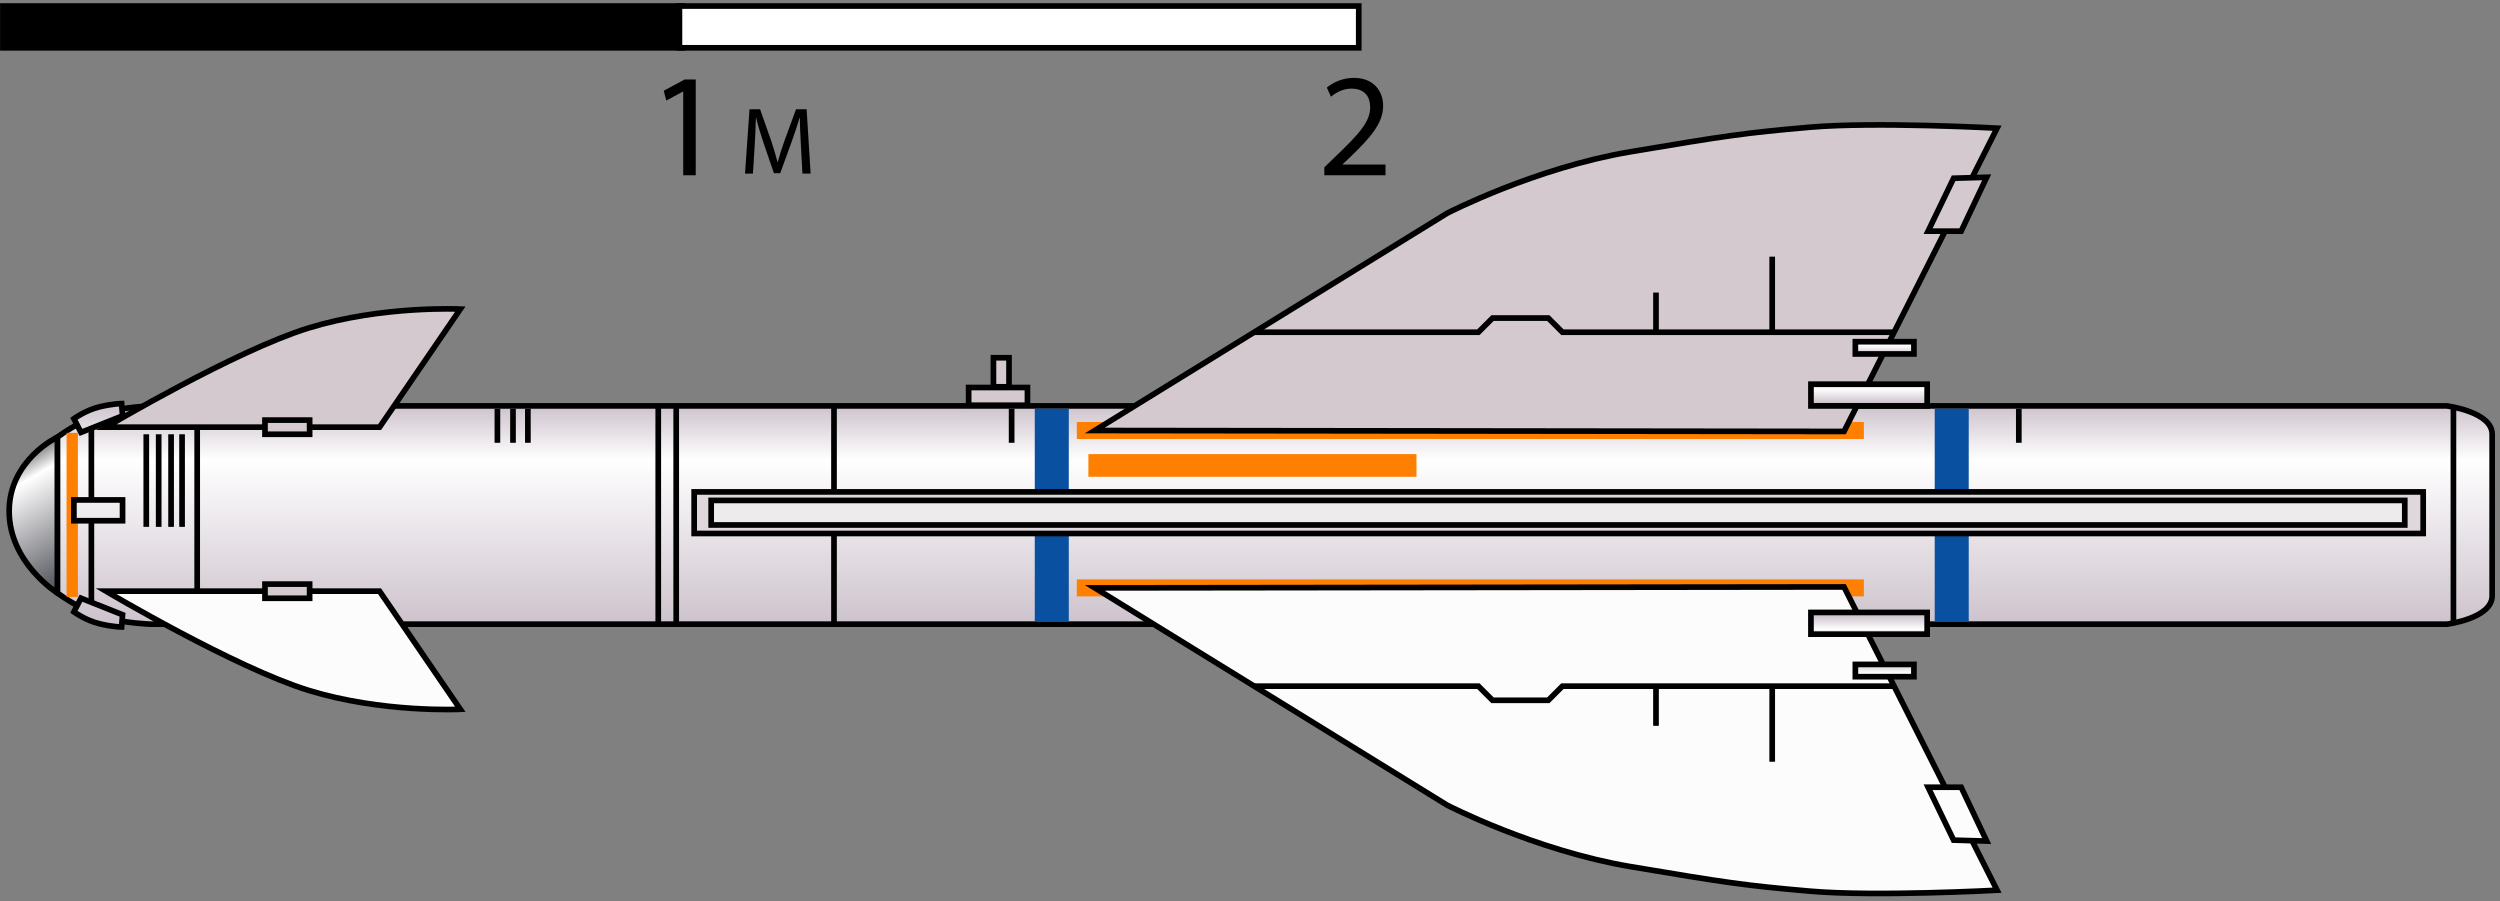 <?xml version="1.0" encoding="utf-8"?>
<!-- Generator: Adobe Illustrator 11.0, SVG Export Plug-In  -->
<!DOCTYPE svg PUBLIC "-//W3C//DTD SVG 1.0//EN"    "http://www.w3.org/TR/2001/REC-SVG-20010904/DTD/svg10.dtd">
<svg  xmlns="http://www.w3.org/2000/svg" xmlns:xlink="http://www.w3.org/1999/xlink" xmlns:a="http://ns.adobe.com/AdobeSVGViewerExtensions/3.0/"
	 width="441" height="159" viewBox="-0.013 -0.564 441 159" xml:space="preserve">
	<rect x="-0.013" y="-0.564" width="441" height="159" fill="#808080" stroke="none"/>
	<defs>
	</defs>
	<g>
		<g>
			<linearGradient id="XMLID_1_" gradientUnits="userSpaceOnUse" x1="224.855" y1="71.042" x2="224.855" y2="109.708">
				<stop  offset="0" style="stop-color:#CDC2CC"/>
				<stop  offset="0.247" style="stop-color:#FFFFFF"/>
				<stop  offset="1" style="stop-color:#CDC2CC"/>
				<stop  offset="1" style="stop-color:#262731"/>
				<a:midPointStop  offset="0" style="stop-color:#CDC2CC"/>
				<a:midPointStop  offset="0.5" style="stop-color:#CDC2CC"/>
				<a:midPointStop  offset="0.247" style="stop-color:#FFFFFF"/>
				<a:midPointStop  offset="0.5" style="stop-color:#FFFFFF"/>
				<a:midPointStop  offset="1" style="stop-color:#CDC2CC"/>
				<a:midPointStop  offset="0.5" style="stop-color:#CDC2CC"/>
				<a:midPointStop  offset="1" style="stop-color:#262731"/>
			</linearGradient>
			<path fill="url(#XMLID_1_)" d="M10.104,104.042c3.5,2.5,6.199,3.58,8.584,4.333c3.166,1,7.916,1.167,7.916,1.167h405c0,0,8-1,8-5
				v-28.5c0-4-8-5-8-5h-405c0,0-4.75,0.167-7.916,1.167c-2.385,0.753-5.084,1.833-8.584,4.333V104.042z"/>
			<path fill="none" stroke="#000000" d="M10.104,104.042c3.5,2.5,6.199,3.58,8.584,4.333c3.166,1,7.916,1.167,7.916,1.167h405
				c0,0,8-1,8-5v-28.5c0-4-8-5-8-5h-405c0,0-4.75,0.167-7.916,1.167c-2.385,0.753-5.084,1.833-8.584,4.333V104.042z"/>
		</g>
		<line fill="none" stroke="#0A50A1" stroke-width="6" x1="344.271" y1="71.542" x2="344.271" y2="108.979"/>
		<line fill="none" stroke="#FF7F00" stroke-width="3" x1="189.938" y1="75.376" x2="328.771" y2="75.376"/>
		<line fill="none" stroke="#0A50A1" stroke-width="6" x1="185.521" y1="71.542" x2="185.521" y2="108.979"/>
		<g>
			<path fill="#D4C9CF" d="M193.104,75.376l62.167-38.333c0,0,15.499-8.001,32.333-10.834s20.167-3.333,31.667-4.333
				s33,0.167,33,0.167l-27,53.5L193.104,75.376z"/>
			<path fill="none" stroke="#000000" d="M193.104,75.376l62.167-38.333c0,0,15.499-8.001,32.333-10.834s20.167-3.333,31.667-4.333
				s33,0.167,33,0.167l-27,53.5L193.104,75.376z"/>
		</g>
		<polyline fill="none" stroke="#000000" points="221.271,58.043 260.771,58.043 263.271,55.543 273.104,55.543 275.604,58.043 
			334.104,58.043 "/>
		<line fill="none" stroke="#000000" x1="292.104" y1="58.376" x2="292.104" y2="51.043"/>
		<line fill="none" stroke="#000000" x1="312.604" y1="57.876" x2="312.604" y2="44.709"/>
		<g>
			<linearGradient id="XMLID_2_" gradientUnits="userSpaceOnUse" x1="329.688" y1="67.209" x2="329.688" y2="70.542">
				<stop  offset="0" style="stop-color:#CDC2CC"/>
				<stop  offset="0.247" style="stop-color:#FFFFFF"/>
				<stop  offset="1" style="stop-color:#CDC2CC"/>
				<stop  offset="1" style="stop-color:#262731"/>
				<a:midPointStop  offset="0" style="stop-color:#CDC2CC"/>
				<a:midPointStop  offset="0.5" style="stop-color:#CDC2CC"/>
				<a:midPointStop  offset="0.247" style="stop-color:#FFFFFF"/>
				<a:midPointStop  offset="0.5" style="stop-color:#FFFFFF"/>
				<a:midPointStop  offset="1" style="stop-color:#CDC2CC"/>
				<a:midPointStop  offset="0.5" style="stop-color:#CDC2CC"/>
				<a:midPointStop  offset="1" style="stop-color:#262731"/>
			</linearGradient>
			<rect x="319.438" y="67.209" fill="url(#XMLID_2_)" width="20.5" height="3.834"/> 
			<rect x="319.438" y="67.209" fill="none" stroke="#000000" width="20.5" height="3.834"/> 
		</g>
		<g>
			<linearGradient id="XMLID_3_" gradientUnits="userSpaceOnUse" x1="332.438" y1="59.792" x2="332.438" y2="62.042">
				<stop  offset="0" style="stop-color:#CDC2CC"/>
				<stop  offset="0.247" style="stop-color:#FFFFFF"/>
				<stop  offset="1" style="stop-color:#CDC2CC"/>
				<stop  offset="1" style="stop-color:#262731"/>
				<a:midPointStop  offset="0" style="stop-color:#CDC2CC"/>
				<a:midPointStop  offset="0.5" style="stop-color:#CDC2CC"/>
				<a:midPointStop  offset="0.247" style="stop-color:#FFFFFF"/>
				<a:midPointStop  offset="0.5" style="stop-color:#FFFFFF"/>
				<a:midPointStop  offset="1" style="stop-color:#CDC2CC"/>
				<a:midPointStop  offset="0.5" style="stop-color:#CDC2CC"/>
				<a:midPointStop  offset="1" style="stop-color:#262731"/>
			</linearGradient>
			<rect x="327.271" y="59.709" fill="url(#XMLID_3_)" width="10.333" height="2.167"/> 
			<rect x="327.271" y="59.709" fill="none" stroke="#000000" width="10.333" height="2.167"/> 
		</g>
		<g>
			<polygon fill="#D4C9CF" points="340.104,40.209 345.938,40.209 350.438,30.709 344.604,30.876 "/>
			<polygon fill="none" stroke="#000000" points="340.104,40.209 345.938,40.209 350.438,30.709 344.604,30.876 "/>
		</g>
		<line fill="none" stroke="#000000" x1="116.104" y1="70.876" x2="116.104" y2="109.709"/>
		<line fill="none" stroke="#000000" x1="34.771" y1="70.876" x2="34.771" y2="109.709"/>
		<line fill="none" stroke="#000000" x1="119.271" y1="70.876" x2="119.271" y2="109.709"/>
		<line fill="none" stroke="#000000" x1="147.104" y1="70.876" x2="147.104" y2="109.709"/>
		<line fill="none" stroke="#000000" x1="432.771" y1="70.876" x2="432.771" y2="109.709"/>
		<g>
			<rect x="122.438" y="86.209" fill="#DED8DC" width="305" height="7.333"/> 
			<rect x="122.438" y="86.209" fill="none" stroke="#000000" width="305" height="7.333"/> 
		</g>
		<line fill="none" stroke="#000000" x1="16.104" y1="73.043" x2="16.104" y2="107.376"/>
		<g>
			<rect x="125.438" y="87.709" fill="#EEEBED" width="298.75" height="4.333"/> 
			<rect x="125.438" y="87.709" fill="none" stroke="#000000" width="298.75" height="4.333"/> 
		</g>
		<g>
			<linearGradient id="XMLID_4_" gradientUnits="userSpaceOnUse" x1="17.314" y1="70.542" x2="17.314" y2="109.461">
				<stop  offset="0" style="stop-color:#CDC2CC"/>
				<stop  offset="0.247" style="stop-color:#FFFFFF"/>
				<stop  offset="1" style="stop-color:#CDC2CC"/>
				<stop  offset="1" style="stop-color:#262731"/>
				<a:midPointStop  offset="0" style="stop-color:#CDC2CC"/>
				<a:midPointStop  offset="0.5" style="stop-color:#CDC2CC"/>
				<a:midPointStop  offset="0.247" style="stop-color:#FFFFFF"/>
				<a:midPointStop  offset="0.5" style="stop-color:#FFFFFF"/>
				<a:midPointStop  offset="1" style="stop-color:#CDC2CC"/>
				<a:midPointStop  offset="0.5" style="stop-color:#CDC2CC"/>
				<a:midPointStop  offset="1" style="stop-color:#262731"/>
			</linearGradient>
			<path fill="url(#XMLID_4_)" d="M14.271,75.709l-1.25-2.416c0,0,2.084-1.501,4.5-2.084c2.418-0.583,3.918-0.583,3.918-0.583
				l0.166,2.167L14.271,75.709z"/>
			<path fill="none" stroke="#000000" d="M14.271,75.709l-1.25-2.416c0,0,2.084-1.501,4.5-2.084
				c2.418-0.583,3.918-0.583,3.918-0.583l0.166,2.167L14.271,75.709z"/>
		</g>
		<line fill="none" stroke="#FF7F00" stroke-width="2" x1="12.729" y1="75.792" x2="12.729" y2="104.729"/>
		<g>
			<path fill="url(#XMLID_4_)" d="M14.271,104.961l-1.25,2.416c0,0,2.084,1.501,4.5,2.084c2.418,0.583,3.918,0.583,3.918,0.583
				l0.166-2.167L14.271,104.961z"/>
			<path fill="none" stroke="#000000" d="M14.271,104.961l-1.25,2.416c0,0,2.084,1.501,4.5,2.084
				c2.418,0.583,3.918,0.583,3.918,0.583l0.166-2.167L14.271,104.961z"/>
		</g>
		<g>
			<rect x="13.021" y="87.626" fill="url(#XMLID_4_)" width="8.584" height="3.667"/> 
			<rect x="13.021" y="87.626" fill="none" stroke="#000000" width="8.584" height="3.667"/> 
		</g>
		<g>
			<path fill="#D4C9CF" d="M81.188,53.959l-14.25,20.833h-48.25c0,0,22.75-13.5,35.75-17.5S81.188,53.959,81.188,53.959z"/>
			<path fill="none" stroke="#000000" d="M81.188,53.959l-14.25,20.833h-48.25c0,0,22.75-13.5,35.75-17.5
				S81.188,53.959,81.188,53.959z"/>
		</g>
		<rect x="46.729" y="73.542" fill="#D4C9CF" stroke="#000000" width="7.875" height="2.5"/> 
		<line fill="none" stroke="#FF7F00" stroke-width="3" x1="189.938" y1="103.138" x2="328.771" y2="103.138"/>
		<g>
			<path fill="#FDFCFD" d="M193.104,103.138l62.167,38.333c0,0,15.499,8.001,32.333,10.834s20.167,3.333,31.667,4.333
				s33-0.167,33-0.167l-27-53.5L193.104,103.138z"/>
			<path fill="none" stroke="#000000" d="M193.104,103.138l62.167,38.333c0,0,15.499,8.001,32.333,10.834s20.167,3.333,31.667,4.333
				s33-0.167,33-0.167l-27-53.5L193.104,103.138z"/>
		</g>
		<polyline fill="none" stroke="#000000" points="221.271,120.471 260.771,120.471 263.271,122.971 273.104,122.971 
			275.604,120.471 334.104,120.471 "/>
		<line fill="none" stroke="#000000" x1="292.104" y1="120.138" x2="292.104" y2="127.471"/>
		<line fill="none" stroke="#000000" x1="312.604" y1="120.638" x2="312.604" y2="133.805"/>
		<g>
			
				<linearGradient id="XMLID_7_" gradientUnits="userSpaceOnUse" x1="329.688" y1="716.217" x2="329.688" y2="719.55" gradientTransform="matrix(1 0 0 -1 0 827.521)">
				<stop  offset="0" style="stop-color:#CDC2CC"/>
				<stop  offset="0.247" style="stop-color:#FFFFFF"/>
				<stop  offset="1" style="stop-color:#CDC2CC"/>
				<stop  offset="1" style="stop-color:#262731"/>
				<a:midPointStop  offset="0" style="stop-color:#CDC2CC"/>
				<a:midPointStop  offset="0.5" style="stop-color:#CDC2CC"/>
				<a:midPointStop  offset="0.247" style="stop-color:#FFFFFF"/>
				<a:midPointStop  offset="0.5" style="stop-color:#FFFFFF"/>
				<a:midPointStop  offset="1" style="stop-color:#CDC2CC"/>
				<a:midPointStop  offset="0.5" style="stop-color:#CDC2CC"/>
				<a:midPointStop  offset="1" style="stop-color:#262731"/>
			</linearGradient>
			<rect x="319.438" y="107.471" fill="url(#XMLID_7_)" width="20.5" height="3.834"/> 
			<rect x="319.438" y="107.471" fill="none" stroke="#000000" width="20.5" height="3.834"/> 
		</g>
		<g>
			
				<linearGradient id="XMLID_8_" gradientUnits="userSpaceOnUse" x1="332.438" y1="708.8" x2="332.438" y2="711.05" gradientTransform="matrix(1 0 0 -1 0 827.521)">
				<stop  offset="0" style="stop-color:#CDC2CC"/>
				<stop  offset="0.247" style="stop-color:#FFFFFF"/>
				<stop  offset="1" style="stop-color:#CDC2CC"/>
				<stop  offset="1" style="stop-color:#262731"/>
				<a:midPointStop  offset="0" style="stop-color:#CDC2CC"/>
				<a:midPointStop  offset="0.5" style="stop-color:#CDC2CC"/>
				<a:midPointStop  offset="0.247" style="stop-color:#FFFFFF"/>
				<a:midPointStop  offset="0.5" style="stop-color:#FFFFFF"/>
				<a:midPointStop  offset="1" style="stop-color:#CDC2CC"/>
				<a:midPointStop  offset="0.5" style="stop-color:#CDC2CC"/>
				<a:midPointStop  offset="1" style="stop-color:#262731"/>
			</linearGradient>
			<rect x="327.271" y="116.638" fill="url(#XMLID_8_)" width="10.333" height="2.167"/> 
			<rect x="327.271" y="116.638" fill="none" stroke="#000000" width="10.333" height="2.167"/> 
		</g>
		<g>
			<polygon fill="#FDFCFD" points="340.104,138.305 345.938,138.305 350.438,147.805 344.604,147.638 "/>
			<polygon fill="none" stroke="#000000" points="340.104,138.305 345.938,138.305 350.438,147.805 344.604,147.638 "/>
		</g>
		<g>
			<path fill="#FDFCFD" d="M81.188,124.555l-14.25-20.833h-48.25c0,0,22.75,13.5,35.75,17.5S81.188,124.555,81.188,124.555z"/>
			<path fill="none" stroke="#000000" d="M81.188,124.555l-14.25-20.833h-48.25c0,0,22.75,13.5,35.75,17.5
				S81.188,124.555,81.188,124.555z"/>
		</g>
		<rect x="46.729" y="102.472" fill="#D4C9CF" stroke="#000000" width="7.875" height="2.5"/> 
		<line fill="none" stroke="#000000" x1="90.479" y1="77.542" x2="90.479" y2="71.542"/>
		<line fill="none" stroke="#000000" x1="93.104" y1="77.542" x2="93.104" y2="71.542"/>
		<line fill="none" stroke="#000000" x1="178.438" y1="77.542" x2="178.438" y2="71.542"/>
		<line fill="none" stroke="#000000" x1="356.104" y1="77.542" x2="356.104" y2="71.542"/>
		<line fill="none" stroke="#000000" x1="87.729" y1="77.542" x2="87.729" y2="71.542"/>
		<line fill="none" stroke="#000000" x1="32.104" y1="92.375" x2="32.104" y2="76.042"/>
		<line fill="none" stroke="#000000" x1="30.167" y1="92.375" x2="30.167" y2="76.042"/>
		<line fill="none" stroke="#000000" x1="27.979" y1="92.375" x2="27.979" y2="76.042"/>
		<line fill="none" stroke="#000000" x1="25.792" y1="92.375" x2="25.792" y2="76.042"/>
		<line fill="none" stroke="#FF7F00" stroke-width="4" x1="191.979" y1="81.542" x2="249.854" y2="81.542"/>
		<g>
			<rect x="170.854" y="67.792" fill="#D4C9CF" width="10.375" height="3.125"/> 
			<rect x="170.854" y="67.792" fill="none" stroke="#000000" width="10.375" height="3.125"/> 
		</g>
		<g>
			<rect x="175.229" y="62.542" fill="#D4C9CF" width="2.75" height="5.125"/> 
			<rect x="175.229" y="62.542" fill="none" stroke="#000000" width="2.75" height="5.125"/> 
		</g>
		<rect x="0.5" y="0.5" stroke="#000000" width="119.83" height="7.369"/> 
		<rect x="119.839" y="0.5" fill="#FFFFFF" stroke="#000000" width="119.83" height="7.369"/> 
		<path d="M120.505,15.591h-0.052l-2.938,1.586l-0.442-1.742l3.692-1.977h1.95v16.9h-2.21V15.591z"/>
		<path d="M233.6,30.358v-1.404l1.794-1.742c4.316-4.107,6.292-6.292,6.292-8.84c0-1.716-0.806-3.302-3.327-3.302
			c-1.535,0-2.809,0.78-3.589,1.43l-0.728-1.611c1.144-0.962,2.834-1.716,4.783-1.716c3.614,0,5.148,2.495,5.148,4.913
			c0,3.12-2.262,5.643-5.824,9.074l-1.326,1.248v0.052h7.566v1.898H233.6z"/>
		<path d="M141.267,25.075c-0.084-1.565-0.185-3.5-0.185-4.896h-0.034c-0.404,1.312-0.858,2.759-1.43,4.307l-2.002,5.501h-1.11
			l-1.851-5.401c-0.539-1.598-0.976-3.062-1.295-4.408h-0.034c-0.034,1.413-0.118,3.314-0.219,5.014l-0.303,4.862h-1.396
			l0.791-11.34h1.868L136,24.2c0.471,1.396,0.841,2.658,1.144,3.836h0.034c0.303-1.144,0.707-2.406,1.211-3.836l2.019-5.485h1.868
			l0.707,11.34h-1.447L141.267,25.075z"/>
		<g>
			<linearGradient id="XMLID_9_" gradientUnits="userSpaceOnUse" x1="1.157" y1="77.039" x2="17.407" y2="104.872">
				<stop  offset="0" style="stop-color:#000000"/>
				<stop  offset="0.247" style="stop-color:#FFFFFF"/>
				<stop  offset="0.994" style="stop-color:#262731"/>
				<stop  offset="1" style="stop-color:#CDC2CC"/>
				<a:midPointStop  offset="0" style="stop-color:#000000"/>
				<a:midPointStop  offset="0.5" style="stop-color:#000000"/>
				<a:midPointStop  offset="0.247" style="stop-color:#FFFFFF"/>
				<a:midPointStop  offset="0.5" style="stop-color:#FFFFFF"/>
				<a:midPointStop  offset="0.994" style="stop-color:#262731"/>
				<a:midPointStop  offset="0.5" style="stop-color:#262731"/>
				<a:midPointStop  offset="1" style="stop-color:#CDC2CC"/>
			</linearGradient>
			<path fill="url(#XMLID_9_)" d="M10.104,104.042c0,0-8.5-5.334-8.5-14.417s8.5-13.083,8.5-13.083V104.042z"/>
			<path fill="none" stroke="#000000" d="M10.104,104.042c0,0-8.5-5.334-8.5-14.417s8.5-13.083,8.5-13.083V104.042z"/>
		</g>
	</g>
</svg>
